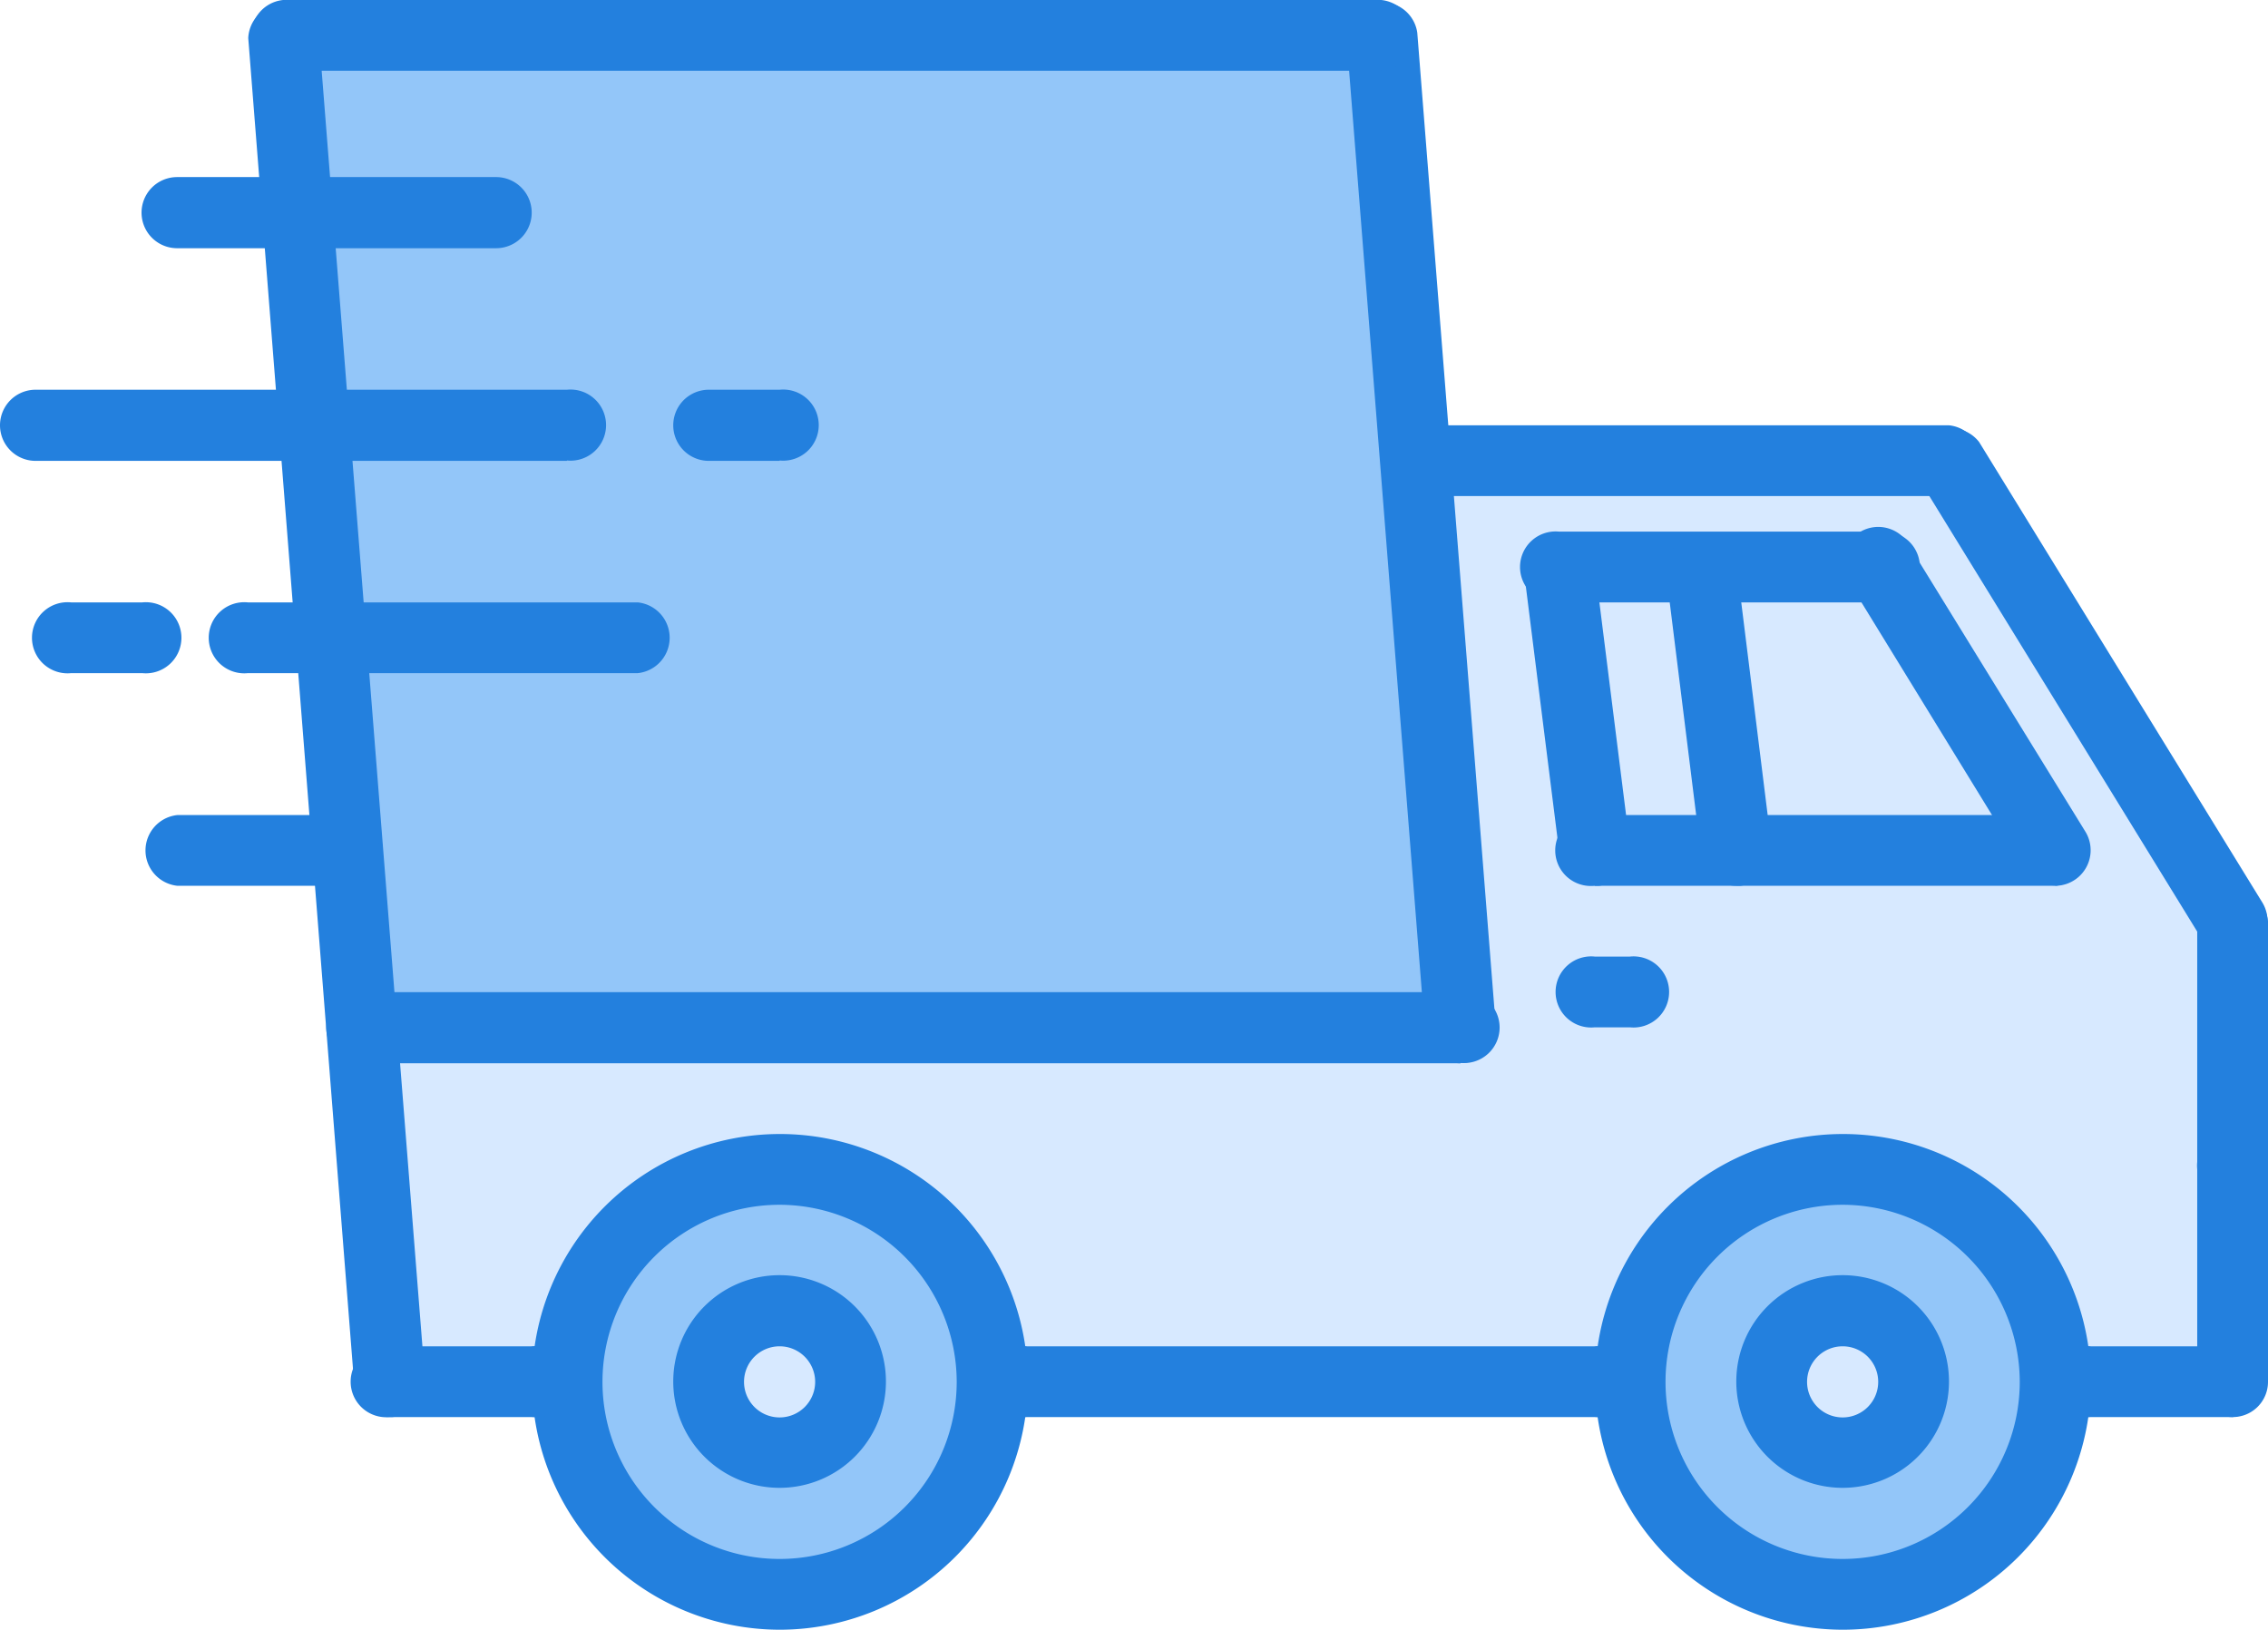<svg xmlns="http://www.w3.org/2000/svg" viewBox="0 0 62.49 44.91">
  <path fill="#d7e9ff" d="M21.48 36.13a1.95 1.95 0 11-1.95 1.95 1.95 1.95 0 011.95-1.95zm0 0"/>
  <path fill="#93c6f9" d="M21.48 32.22a5.86 5.86 0 11-5.86 5.86 5.86 5.86 0 015.86-5.86zm1.95 5.86a1.95 1.95 0 10-1.95 1.95 1.95 1.95 0 001.95-1.95zm0 0"/>
  <path fill="#d7e9ff" d="M50.77 36.13a1.95 1.95 0 11-1.95 1.95 1.95 1.95 0 011.95-1.95zm0 0"/>
  <path fill="#93c6f9" d="M50.77 32.22a5.86 5.86 0 11-5.86 5.86 5.86 5.86 0 015.86-5.86zm1.95 5.86a1.95 1.95 0 10-1.95 1.95 1.95 1.95 0 001.95-1.95zm0 0"/>
  <path fill="#d7e9ff" d="M46.87 15.62l.97 7.81h-3.9l-.98-7.8zm0 0"/>
  <path fill="#d7e9ff" d="M51.83 15.62l4.8 7.81h-8.8l-.96-7.8zm0 0"/>
  <path fill="#d7e9ff" d="M39 12.7h14.7l7.81 12.69v12.69h-4.88a5.86 5.86 0 00-11.72 0H27.34a5.86 5.86 0 10-11.72 0h-4.88l-.77-9.77h30.27zm3.96 2.92l.98 7.81h12.69l-4.8-7.8zm0 0"/>
  <path fill="#93c6f9" d="M9.59 23.43l-.47-5.85-.46-5.86-.47-5.86L7.81.98h30.27L39 12.69l1.23 15.62H9.97zm0 0"/>
  <g fill="#2380de">
    <path d="M61.51 33.2a.97.97 0 01-.97-.98v-6.83a.98.98 0 011.95 0v6.83a.97.97 0 01-.98.98zm0 0"/>
    <path d="M61.51 26.36a.98.98 0 01-.83-.46l-7.81-12.7a.98.98 0 011.66-1.02l7.81 12.7a.98.98 0 01-.83 1.48zm0 0M56.63 24.4a.98.98 0 01-.83-.45L51 16.13a.98.98 0 111.65-1.02l4.81 7.81a.98.98 0 01-.83 1.49zm0 0"/>
    <path d="M53.7 13.67H39a.98.98 0 010-1.95h14.7a.98.98 0 010 1.95zm0 0M40.24 29.3H9.97a.98.98 0 010-1.96h30.27a.98.98 0 110 1.95zm0 0"/>
    <path d="M10.74 39.05a.98.98 0 01-.98-.9L6.84 1.05A.98.98 0 018.78.9L11.71 38a.98.98 0 01-.9 1.05zm0 0M40.24 29.3a.98.98 0 01-.98-.9L37.1 1.04A.98.98 0 0139.05.9l2.16 27.34a.98.98 0 01-.9 1.05h-.08zm0 0"/>
    <path d="M37.87 1.95H7.8a.98.98 0 010-1.95h30.06a.98.98 0 110 1.95zm0 0M43.94 39.05H28.3a.98.98 0 110-1.95h15.63a.98.98 0 110 1.95zm0 0M61.51 39.05a.97.97 0 01-.97-.97v-5.86a.98.98 0 111.95 0v5.86a.97.97 0 01-.98.97zm0 0M50.77 41a2.93 2.93 0 112.93-2.92A2.93 2.93 0 0150.77 41zm0-3.9a.98.98 0 10.98.98.98.98 0 00-.98-.98zm0 0"/>
    <path d="M50.77 44.91a6.83 6.83 0 116.84-6.83 6.84 6.84 0 01-6.84 6.83zm0-11.71a4.88 4.88 0 104.88 4.88 4.89 4.89 0 00-4.88-4.88zm0 0M21.48 41a2.93 2.93 0 112.93-2.92A2.93 2.93 0 0121.48 41zm0-3.9a.98.98 0 10.98.98.98.98 0 00-.98-.98zm0 0"/>
    <path d="M21.48 44.91a6.83 6.83 0 116.84-6.83 6.84 6.84 0 01-6.84 6.83zm0-11.71a4.88 4.88 0 104.88 4.88 4.89 4.89 0 00-4.88-4.88zm0 0"/>
    <path d="M14.65 39.05h-3.91a.98.98 0 110-1.95h3.9a.98.98 0 110 1.95zm0 0M61.51 39.05h-3.9a.98.98 0 110-1.95h3.9a.98.98 0 010 1.95zm0 0M43.94 24.4a.98.98 0 01-.97-.85l-.98-7.8a.98.98 0 011.94-.25l.98 7.81a.98.98 0 01-.85 1.1 1.06 1.06 0 01-.12 0zm0 0"/>
    <path d="M56.63 24.41h-12.7a.98.98 0 110-1.95h12.7a.98.98 0 010 1.95zm0 0M51.82 16.6h-8.86a.98.98 0 110-1.95h8.86a.98.98 0 110 1.95zm0 0"/>
    <path d="M47.84 24.41a.98.98 0 01-.97-.86l-.97-7.8a.98.98 0 011.94-.25l.97 7.81a.98.98 0 01-.85 1.1 1.06 1.06 0 01-.12 0zm0 0M44.91 28.31h-.97a.98.98 0 110-1.95h.97a.98.98 0 110 1.95zm0 0M15.62 12.7H.98a.98.98 0 110-1.96h14.64a.98.98 0 110 1.95zm0 0M9.59 24.41h-4.7a.98.98 0 010-1.95h4.7a.98.98 0 010 1.95zm0 0M21.48 12.7h-1.95a.98.98 0 110-1.96h1.95a.98.98 0 110 1.95zm0 0M3.9 18.55H1.96a.98.98 0 110-1.95h1.96a.98.98 0 110 1.95zm0 0M17.57 18.55H6.83a.98.98 0 110-1.95h10.74a.98.98 0 010 1.95zm0 0M13.67 6.84H4.88a.98.98 0 010-1.96h8.79a.98.98 0 010 1.96zm0 0"/>
  </g>
</svg>
